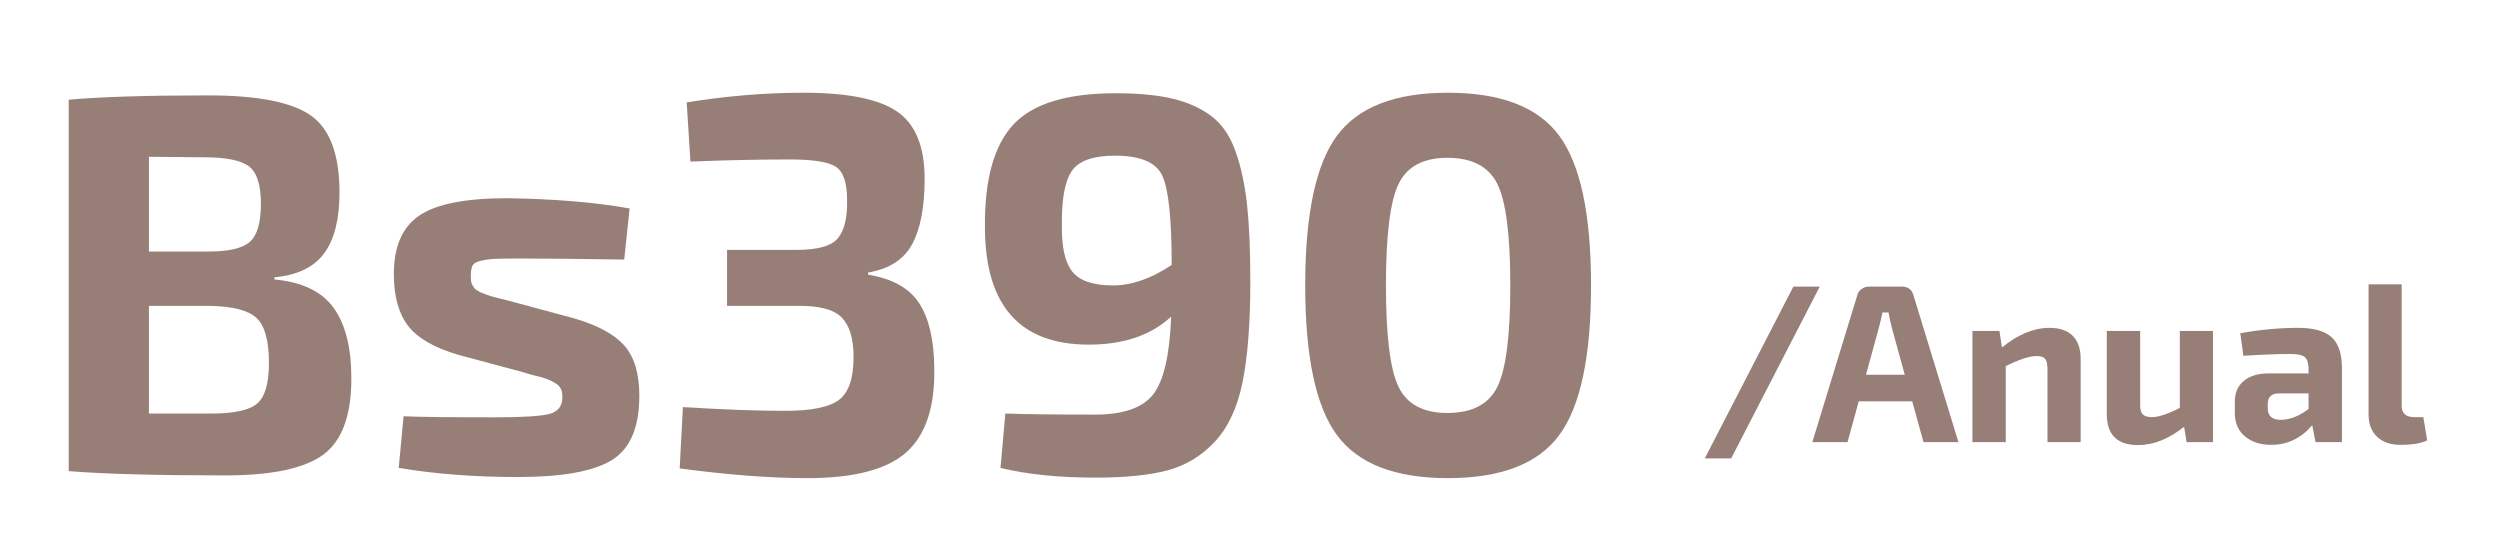 <svg xmlns="http://www.w3.org/2000/svg" xmlns:xlink="http://www.w3.org/1999/xlink" width="900" viewBox="0 0 675 150" height="200" preserveAspectRatio="xMidYMid meet"><defs><g></g><clipPath id="822d93cd19"><rect x="0" width="649" y="0" height="150"></rect></clipPath></defs><g transform="matrix(1, 0, 0, 1, 8, -0)"><g clip-path="url(#822d93cd19)"><g fill="#977f78" fill-opacity="1"><g transform="translate(0.382, 127.206)"><g><path d="M 65.703 -52.328 L 65.703 -51.75 C 73.16 -51.062 78.488 -48.516 81.688 -44.109 C 84.883 -39.703 86.484 -33.332 86.484 -25 C 86.484 -14.926 83.914 -8.047 78.781 -4.359 C 73.645 -0.68 64.875 1.156 52.469 1.156 C 33.863 1.156 19.766 0.77 10.172 0 L 10.172 -100.281 C 18.797 -101.062 31.344 -101.453 47.812 -101.453 C 61.188 -101.453 70.441 -99.633 75.578 -96 C 80.711 -92.363 83.281 -85.457 83.281 -75.281 C 83.281 -68.02 81.898 -62.523 79.141 -58.797 C 76.379 -55.066 71.898 -52.91 65.703 -52.328 Z M 31.828 -59.297 L 47.969 -59.297 C 53.395 -59.297 57.098 -60.164 59.078 -61.906 C 61.066 -63.656 62.062 -67.098 62.062 -72.234 C 62.062 -77.273 60.992 -80.617 58.859 -82.266 C 56.734 -83.91 52.711 -84.734 46.797 -84.734 L 31.828 -84.875 Z M 31.828 -15.547 L 48.688 -15.547 C 54.789 -15.547 58.906 -16.441 61.031 -18.234 C 63.164 -20.023 64.234 -23.688 64.234 -29.219 C 64.234 -35.219 63.117 -39.258 60.891 -41.344 C 58.672 -43.426 54.41 -44.52 48.109 -44.625 L 31.828 -44.625 Z M 31.828 -15.547 "></path></g></g></g><g fill="#977f78" fill-opacity="1"><g transform="translate(92.964, 127.206)"><g><path d="M 40.703 -26.594 L 22.812 -31.391 C 16.227 -33.328 11.676 -35.969 9.156 -39.312 C 6.633 -42.656 5.375 -47.285 5.375 -53.203 C 5.375 -60.66 7.676 -65.938 12.281 -69.031 C 16.883 -72.133 24.758 -73.688 35.906 -73.688 C 48.789 -73.5 59.832 -72.578 69.031 -70.922 L 67.578 -57.125 C 55.367 -57.312 46.164 -57.406 39.969 -57.406 C 36.57 -57.406 34.219 -57.379 32.906 -57.328 C 31.602 -57.285 30.297 -57.117 28.984 -56.828 C 27.68 -56.535 26.883 -56.07 26.594 -55.438 C 26.301 -54.812 26.156 -53.867 26.156 -52.609 C 26.156 -52.129 26.18 -51.691 26.234 -51.297 C 26.285 -50.91 26.406 -50.547 26.594 -50.203 C 26.789 -49.867 26.961 -49.602 27.109 -49.406 C 27.254 -49.219 27.52 -49.004 27.906 -48.766 C 28.289 -48.523 28.602 -48.352 28.844 -48.25 C 29.094 -48.156 29.531 -47.984 30.156 -47.734 C 30.789 -47.492 31.273 -47.328 31.609 -47.234 C 31.953 -47.141 32.582 -46.969 33.5 -46.719 C 34.414 -46.477 35.117 -46.312 35.609 -46.219 L 53.922 -41.281 C 60.316 -39.438 64.867 -36.988 67.578 -33.938 C 70.297 -30.883 71.656 -26.352 71.656 -20.344 C 71.656 -11.82 69.18 -6.035 64.234 -2.984 C 59.297 0.066 50.82 1.594 38.812 1.594 C 27.176 1.594 16.469 0.77 6.688 -0.875 L 8 -14.828 C 11.477 -14.629 19.758 -14.531 32.844 -14.531 C 40.312 -14.531 45.18 -14.844 47.453 -15.469 C 49.734 -16.102 50.875 -17.582 50.875 -19.906 C 50.875 -20.395 50.848 -20.832 50.797 -21.219 C 50.742 -21.602 50.617 -21.961 50.422 -22.297 C 50.234 -22.641 50.039 -22.91 49.844 -23.109 C 49.656 -23.305 49.344 -23.523 48.906 -23.766 C 48.469 -24.004 48.129 -24.195 47.891 -24.344 C 47.648 -24.488 47.191 -24.68 46.516 -24.922 C 45.836 -25.172 45.301 -25.344 44.906 -25.438 C 44.52 -25.531 43.844 -25.695 42.875 -25.938 C 41.906 -26.188 41.18 -26.406 40.703 -26.594 Z M 40.703 -26.594 "></path></g></g><g transform="translate(169.559, 127.206)"><g><path d="M 8.859 -83.578 L 7.844 -99.562 C 18.602 -101.301 29.117 -102.172 39.391 -102.172 C 51.305 -102.172 59.734 -100.473 64.672 -97.078 C 69.617 -93.691 72.094 -87.641 72.094 -78.922 C 72.094 -71.359 70.977 -65.492 68.75 -61.328 C 66.52 -57.16 62.547 -54.594 56.828 -53.625 L 56.828 -53.047 C 63.316 -51.984 67.895 -49.441 70.562 -45.422 C 73.227 -41.398 74.609 -35.562 74.703 -27.906 C 74.898 -17.344 72.379 -9.734 67.141 -5.078 C 61.91 -0.43 53 1.891 40.406 1.891 C 30.52 1.891 19.035 1.016 5.953 -0.734 L 6.828 -17.297 C 17.68 -16.617 26.891 -16.281 34.453 -16.281 C 41.523 -16.281 46.367 -17.27 48.984 -19.25 C 51.598 -21.238 52.906 -25.094 52.906 -30.812 C 52.906 -35.75 51.836 -39.305 49.703 -41.484 C 47.578 -43.672 43.508 -44.719 37.5 -44.625 L 18.75 -44.625 L 18.75 -59.734 L 37.5 -59.734 C 43.312 -59.734 47.066 -60.82 48.766 -63 C 50.461 -65.188 51.258 -68.555 51.156 -73.109 C 51.156 -77.859 50.141 -80.883 48.109 -82.188 C 46.078 -83.5 41.91 -84.156 35.609 -84.156 C 27.273 -84.156 18.359 -83.961 8.859 -83.578 Z M 8.859 -83.578 "></path></g></g><g transform="translate(251.822, 127.206)"><g><path d="M 10.312 -0.875 L 11.625 -15.547 C 17.051 -15.359 25.145 -15.266 35.906 -15.266 C 43.457 -15.266 48.66 -17.078 51.516 -20.703 C 54.379 -24.336 56.004 -31.344 56.391 -41.719 C 50.961 -36.676 43.551 -34.156 34.156 -34.156 C 15.457 -34.156 6.109 -44.766 6.109 -65.984 C 6.004 -78.773 8.566 -87.977 13.797 -93.594 C 19.035 -99.219 28.242 -102.031 41.422 -102.031 C 47.723 -102.031 52.93 -101.52 57.047 -100.5 C 61.16 -99.488 64.625 -97.891 67.438 -95.703 C 70.25 -93.523 72.379 -90.352 73.828 -86.188 C 75.285 -82.02 76.305 -77.25 76.891 -71.875 C 77.473 -66.5 77.766 -59.594 77.766 -51.156 C 77.766 -39.914 77.062 -30.852 75.656 -23.969 C 74.25 -17.094 71.75 -11.742 68.156 -7.922 C 64.57 -4.098 60.332 -1.531 55.438 -0.219 C 50.551 1.094 44.086 1.75 36.047 1.75 C 25.961 1.75 17.383 0.875 10.312 -0.875 Z M 26.891 -66.422 C 26.797 -60.516 27.738 -56.32 29.719 -53.844 C 31.707 -51.375 35.367 -50.141 40.703 -50.141 C 45.734 -50.141 51.008 -51.984 56.531 -55.672 C 56.531 -68.172 55.68 -76.211 53.984 -79.797 C 52.297 -83.379 48.062 -85.172 41.281 -85.172 C 35.27 -85.172 31.344 -83.766 29.5 -80.953 C 27.664 -78.141 26.797 -73.297 26.891 -66.422 Z M 26.891 -66.422 "></path></g></g><g transform="translate(337.282, 127.206)"><g><path d="M 45.641 -102.172 C 59.984 -102.172 70.008 -98.297 75.719 -90.547 C 81.438 -82.797 84.297 -69.328 84.297 -50.141 C 84.297 -30.953 81.438 -17.484 75.719 -9.734 C 70.008 -1.984 59.984 1.891 45.641 1.891 C 31.391 1.891 21.406 -1.984 15.688 -9.734 C 9.977 -17.484 7.125 -30.953 7.125 -50.141 C 7.125 -69.328 9.977 -82.797 15.688 -90.547 C 21.406 -98.297 31.391 -102.172 45.641 -102.172 Z M 45.5 -84.594 C 39 -84.594 34.609 -82.238 32.328 -77.531 C 30.055 -72.832 28.922 -63.703 28.922 -50.141 C 28.922 -36.578 30.055 -27.445 32.328 -22.75 C 34.609 -18.051 39 -15.703 45.5 -15.703 C 52.176 -15.703 56.676 -18.051 59 -22.75 C 61.332 -27.445 62.5 -36.578 62.5 -50.141 C 62.5 -63.703 61.332 -72.832 59 -77.531 C 56.676 -82.238 52.176 -84.594 45.5 -84.594 Z M 45.5 -84.594 "></path></g></g></g><g fill="#977f78" fill-opacity="1"><g transform="translate(451.072, 119.374)"><g><path d="M 8.344 4.391 L 1.219 4.391 L 25.141 -42 L 32.266 -42 Z M 8.344 4.391 "></path></g></g></g><g fill="#977f78" fill-opacity="1"><g transform="translate(481.267, 119.374)"><g><path d="M 27.031 -11.016 L 12.594 -11.016 L 9.562 0 L 0.062 0 L 12.172 -39.562 C 12.336 -40.301 12.723 -40.891 13.328 -41.328 C 13.941 -41.773 14.633 -42 15.406 -42 L 24.172 -42 C 25.91 -42 26.984 -41.188 27.391 -39.562 L 39.516 0 L 30.078 0 Z M 25.016 -18.203 L 21.484 -31.047 C 21.004 -33.078 20.723 -34.395 20.641 -35 L 19 -35 C 18.914 -34.594 18.77 -33.941 18.562 -33.047 C 18.363 -32.16 18.203 -31.492 18.078 -31.047 L 14.547 -18.203 Z M 25.016 -18.203 "></path></g></g></g><g fill="#977f78" fill-opacity="1"><g transform="translate(520.836, 119.374)"><g><path d="M 11.016 -30.016 L 11.688 -25.562 C 16.031 -29.094 20.312 -30.859 24.531 -30.859 C 27.25 -30.859 29.328 -30.148 30.766 -28.734 C 32.211 -27.316 32.938 -25.25 32.938 -22.531 L 32.938 0 L 23.984 0 L 23.984 -19.719 C 23.984 -21.062 23.77 -21.984 23.344 -22.484 C 22.914 -22.992 22.156 -23.25 21.062 -23.25 C 19.156 -23.25 16.375 -22.336 12.719 -20.516 L 12.719 0 L 3.719 0 L 3.719 -30.016 Z M 11.016 -30.016 "></path></g></g></g><g fill="#977f78" fill-opacity="1"><g transform="translate(557.3, 119.374)"><g><path d="M 32.203 -30.016 L 32.203 0 L 25.078 0 L 24.406 -4.141 C 20.27 -0.848 16.133 0.797 12 0.797 C 6.352 0.797 3.531 -1.984 3.531 -7.547 L 3.531 -30.016 L 12.547 -30.016 L 12.547 -10.281 C 12.504 -8.988 12.723 -8.078 13.203 -7.547 C 13.691 -7.016 14.547 -6.75 15.766 -6.75 C 17.516 -6.75 20.008 -7.582 23.25 -9.25 L 23.25 -30.016 Z M 32.203 -30.016 "></path></g></g></g><g fill="#977f78" fill-opacity="1"><g transform="translate(593.217, 119.374)"><g><path d="M 4.5 -23.312 L 3.656 -29.406 C 9.051 -30.375 14.266 -30.859 19.297 -30.859 C 23.359 -30.859 26.344 -30.035 28.25 -28.391 C 30.156 -26.754 31.109 -23.906 31.109 -19.844 L 31.109 0 L 23.984 0 L 23.078 -4.562 C 20.066 -1.031 16.375 0.734 12 0.734 C 9.113 0.734 6.754 -0.023 4.922 -1.547 C 3.098 -3.066 2.188 -5.188 2.188 -7.906 L 2.188 -10.953 C 2.188 -13.348 3 -15.211 4.625 -16.547 C 6.25 -17.891 8.504 -18.562 11.391 -18.562 L 22.094 -18.562 L 22.094 -19.906 C 22.051 -21.445 21.695 -22.477 21.031 -23 C 20.363 -23.531 19.078 -23.797 17.172 -23.797 C 13.836 -23.797 9.613 -23.633 4.5 -23.312 Z M 11.078 -10.281 L 11.078 -9.125 C 11.078 -7.062 12.254 -6.031 14.609 -6.031 C 17.047 -6.031 19.539 -7.004 22.094 -8.953 L 22.094 -13.156 L 14 -13.156 C 12.051 -13.113 11.078 -12.156 11.078 -10.281 Z M 11.078 -10.281 "></path></g></g></g><g fill="#977f78" fill-opacity="1"><g transform="translate(627.733, 119.374)"><g><path d="M 12.719 -42.609 L 12.719 -9.797 C 12.719 -7.766 13.852 -6.75 16.125 -6.75 L 18.562 -6.75 L 19.609 -0.484 C 18.055 0.328 15.66 0.734 12.422 0.734 C 9.742 0.734 7.633 0.016 6.094 -1.422 C 4.551 -2.867 3.781 -4.91 3.781 -7.547 L 3.781 -42.609 Z M 12.719 -42.609 "></path></g></g></g></g></g></svg>